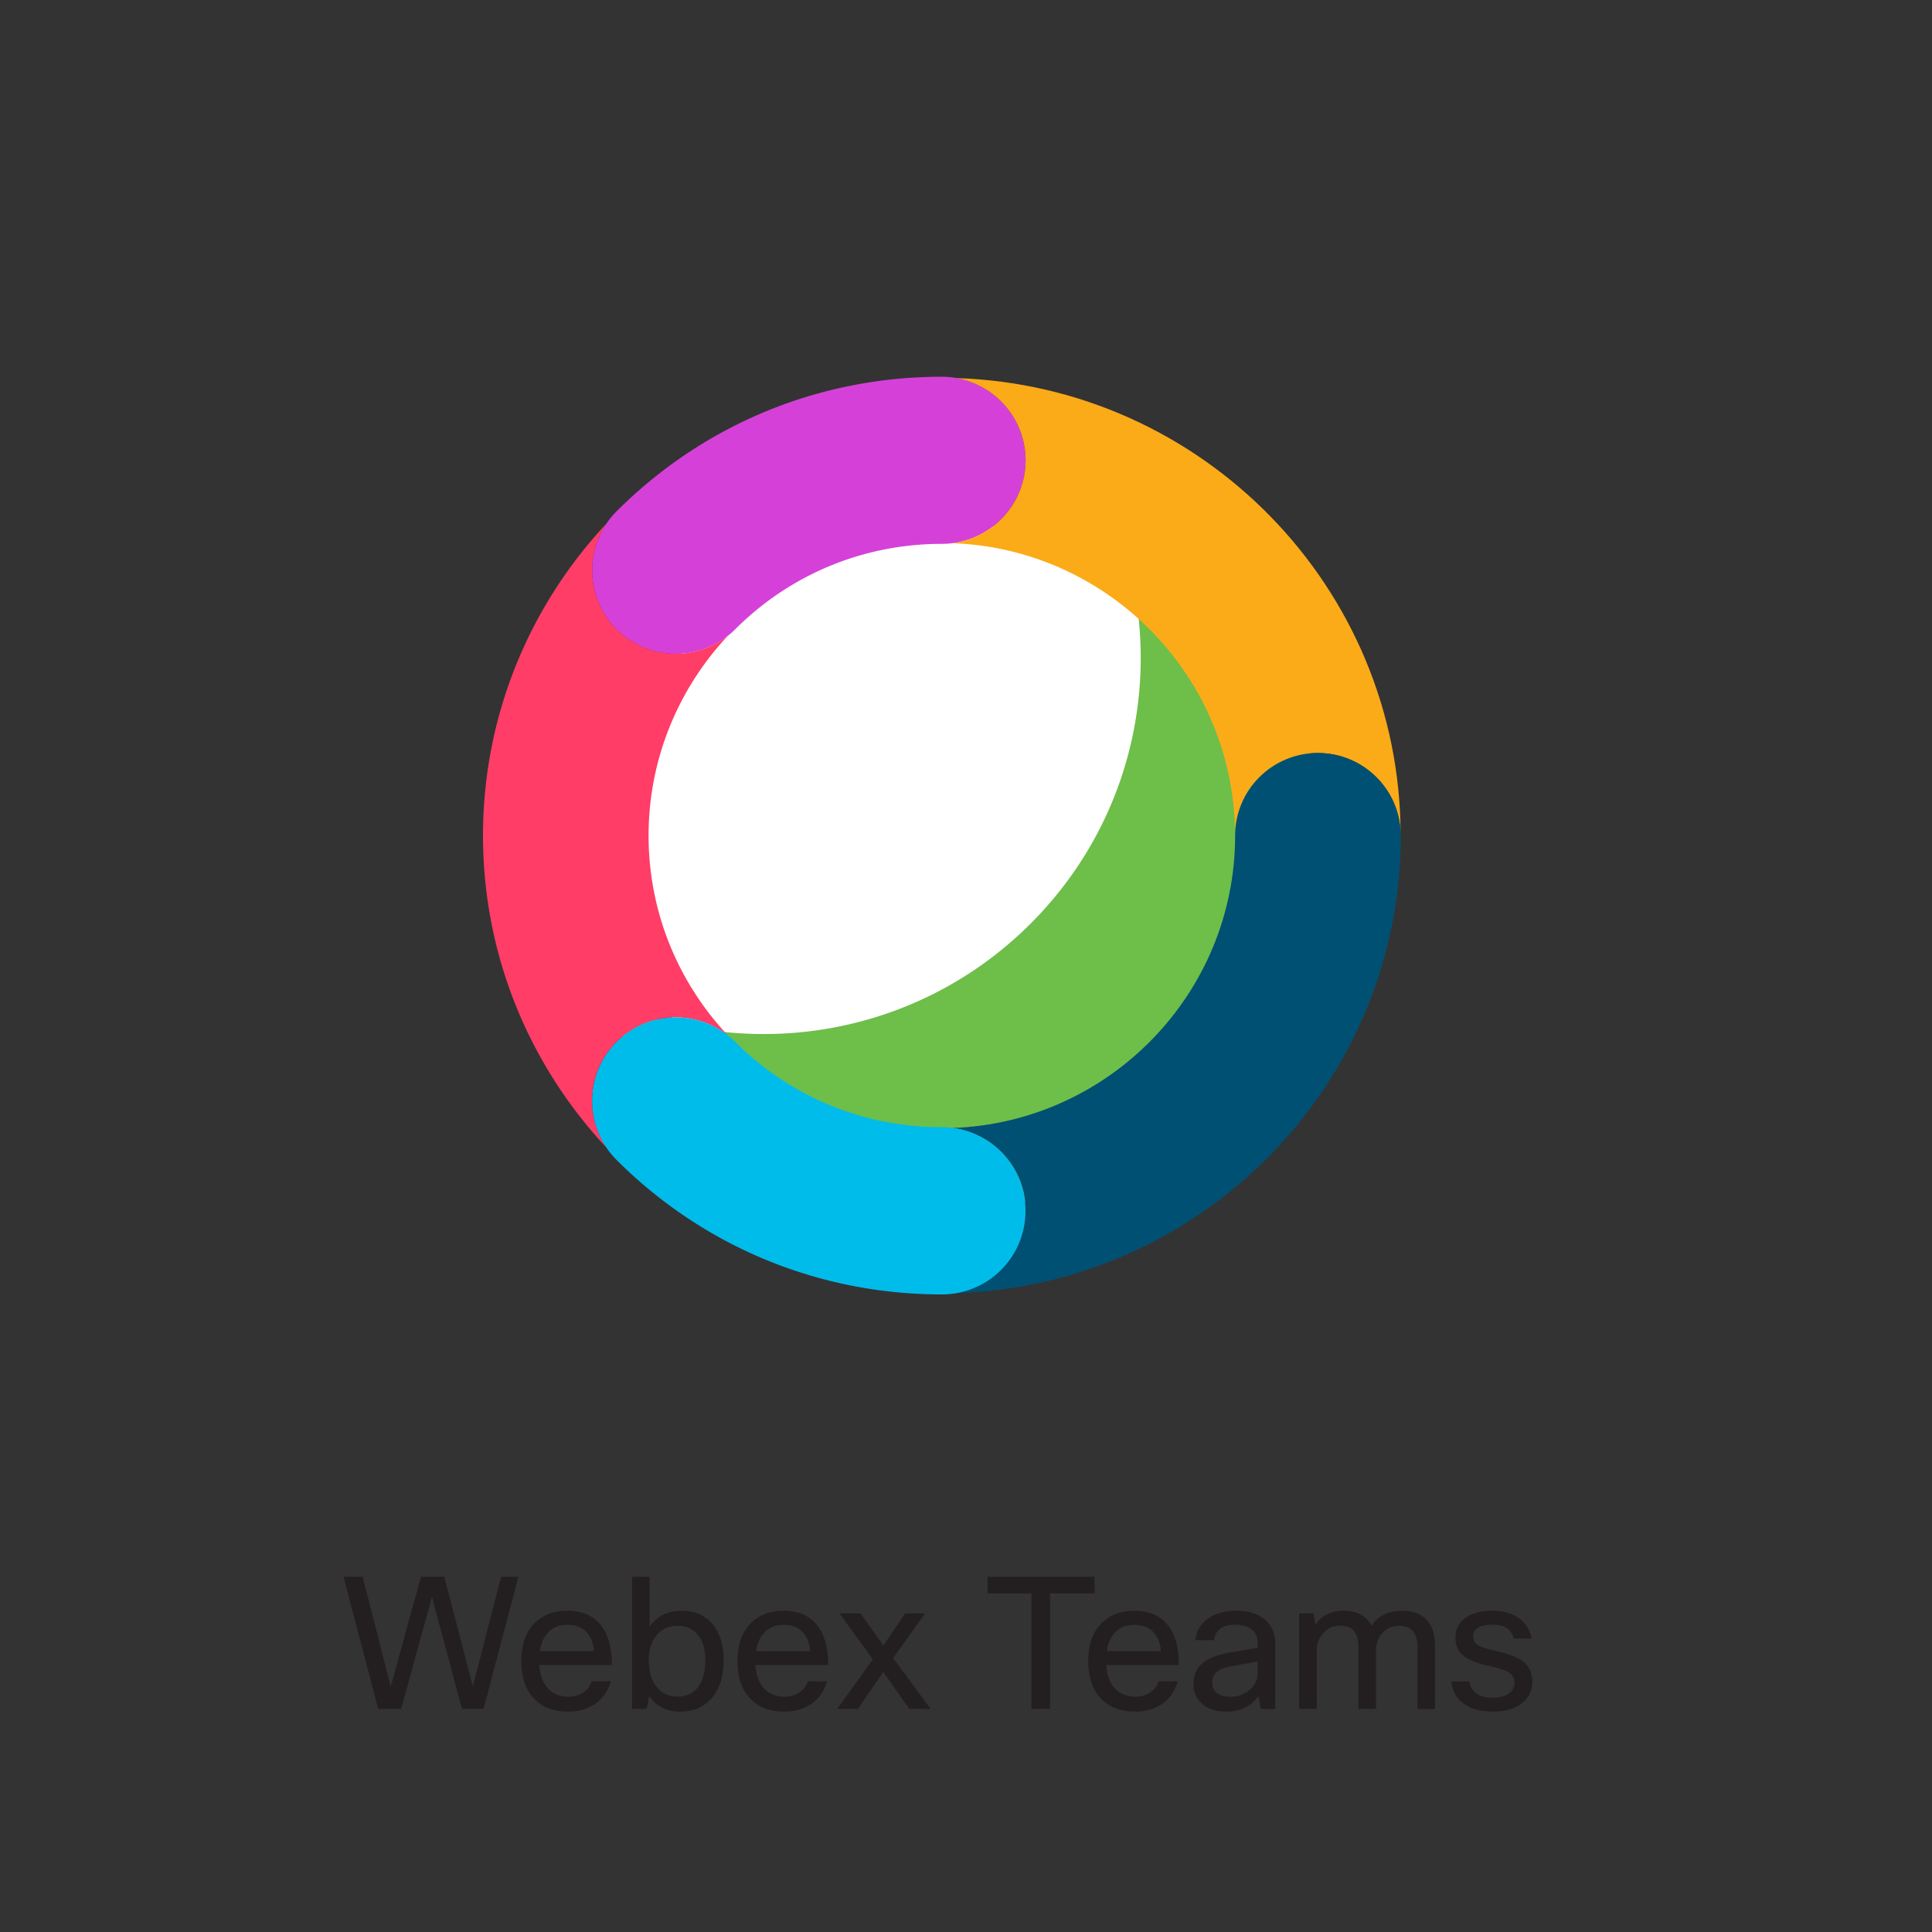 <svg xmlns="http://www.w3.org/2000/svg" viewBox="0 0 200 200"><rect x="0" y="0" width="200" height="200" fill="#333333" stroke="none"/><path d="M51.88 163.22h1.79l-3.61 13.68h-2.24l-3.1-11.59-3.19 11.59h-2.38l-3.59-13.68h1.98l2.91 11.38 3.13-11.38h2.41l2.96 11.34 2.93-11.34zm9.37 10.83h1.98c-.28 1-.83 1.79-1.65 2.36-.77.52-1.7.78-2.77.78-1.56 0-2.77-.49-3.65-1.48-.8-.92-1.2-2.17-1.2-3.74 0-1.79.51-3.14 1.52-4.07.84-.77 1.91-1.16 3.23-1.16 1.55 0 2.71.5 3.5 1.5.76.96 1.14 2.34 1.14 4.12h-7.52c.08 1.17.43 2.03 1.06 2.6.52.46 1.18.68 1.98.68.62 0 1.16-.17 1.61-.51.37-.29.63-.65.77-1.08zm-2.51-5.85c-.81 0-1.46.25-1.96.76-.47.47-.77 1.12-.89 1.96h5.59c-.06-.95-.38-1.66-.95-2.13-.46-.4-1.05-.59-1.79-.59zm8.19 8.7h-1.5v-13.68h1.82v5.17c.77-1.1 1.87-1.65 3.31-1.65 1.42 0 2.52.51 3.31 1.52.7.91 1.04 2.12 1.04 3.63 0 1.79-.48 3.15-1.42 4.1-.8.8-1.82 1.2-3.06 1.2-1.41 0-2.48-.53-3.21-1.6l-.29 1.31zm6.08-5.05c0-1.24-.31-2.17-.93-2.79-.49-.51-1.14-.76-1.94-.76-.92 0-1.66.34-2.2 1.01-.52.65-.78 1.49-.78 2.54 0 1.27.31 2.24.93 2.91.52.58 1.2.87 2.05.87.95 0 1.67-.35 2.17-1.04.47-.65.7-1.57.7-2.74zm10.62 2.2h1.98c-.28 1-.83 1.79-1.65 2.36-.77.52-1.7.78-2.77.78-1.56 0-2.77-.49-3.65-1.48-.8-.92-1.2-2.17-1.2-3.74 0-1.79.51-3.14 1.52-4.07.84-.77 1.91-1.16 3.23-1.16 1.55 0 2.71.5 3.5 1.5.76.96 1.14 2.34 1.14 4.12H78.2c.08 1.17.43 2.03 1.06 2.6.52.46 1.18.68 1.98.68.62 0 1.16-.17 1.61-.51.38-.29.64-.65.78-1.08zm-2.51-5.85c-.81 0-1.46.25-1.96.76-.47.47-.77 1.12-.89 1.96h5.59c-.06-.95-.38-1.66-.95-2.13-.46-.4-1.05-.59-1.79-.59zm14.65-1.18l-3.31 4.62 3.88 5.26h-2.22l-2.68-3.82-2.62 3.82h-2.15l3.69-5.13-3.46-4.75h2.19l2.36 3.33 2.24-3.33h2.08zm17.54-3.8v1.73h-4.6v11.95h-1.94v-11.95h-4.54v-1.73h11.08zm6.63 10.83h1.98c-.28 1-.83 1.79-1.65 2.36-.77.52-1.7.78-2.77.78-1.56 0-2.77-.49-3.65-1.48-.8-.92-1.2-2.17-1.2-3.74 0-1.79.51-3.14 1.52-4.07.84-.77 1.91-1.16 3.23-1.16 1.55 0 2.71.5 3.5 1.5.76.96 1.14 2.34 1.14 4.12h-7.52c.08 1.17.43 2.03 1.06 2.6.52.46 1.18.68 1.98.68.62 0 1.16-.17 1.62-.51.36-.29.62-.65.76-1.08zm-2.51-5.85c-.81 0-1.46.25-1.96.76-.47.47-.77 1.12-.89 1.96h5.59c-.06-.95-.38-1.66-.95-2.13-.46-.4-1.05-.59-1.79-.59zm8.25 1.58h-1.94c.1-.99.57-1.75 1.41-2.3.75-.49 1.69-.74 2.83-.74 1.36 0 2.39.35 3.12 1.06.61.61.91 1.39.91 2.36v6.75h-1.5l-.23-1.35c-.77 1.09-1.88 1.63-3.31 1.63-1.13 0-2.01-.3-2.64-.91-.52-.51-.78-1.15-.78-1.92 0-.98.34-1.73 1.01-2.26.6-.47 1.51-.81 2.74-1.03l2.89-.49v-.49c0-.65-.22-1.13-.67-1.46-.39-.29-.93-.44-1.62-.44-1.34-.01-2.08.52-2.22 1.59zm1.73 5.87c.77 0 1.44-.25 2.01-.76.51-.47.76-1.01.76-1.62V172l-2.45.44c-.9.15-1.51.39-1.84.7-.27.25-.4.6-.4 1.03 0 .48.16.85.49 1.1.33.25.81.38 1.43.38zm8.89 1.25h-1.82v-9.88h1.5l.19 1.16c.67-.96 1.64-1.44 2.91-1.44 1.38 0 2.35.52 2.91 1.56.66-1.04 1.73-1.56 3.21-1.56 1.1 0 1.95.34 2.55 1.01.53.62.8 1.47.8 2.55v6.61h-1.82v-6.48c0-1.42-.64-2.13-1.92-2.13-.76 0-1.37.3-1.82.89-.37.48-.55 1.04-.55 1.69v6.02h-1.82v-6.48c0-1.42-.64-2.13-1.92-2.13-.71 0-1.3.28-1.77.84-.41.47-.61 1.03-.61 1.69v6.08zm20.48-2.68c0-.56-.29-.97-.87-1.25-.34-.15-1.01-.34-2-.57-1.21-.27-2.08-.65-2.6-1.16-.43-.43-.65-.99-.65-1.69 0-.92.37-1.63 1.12-2.13.67-.46 1.58-.68 2.72-.68 1.18 0 2.13.29 2.87.87.63.51 1.03 1.18 1.18 2.01h-1.86c-.22-.96-.95-1.44-2.21-1.44-.7 0-1.22.13-1.56.38-.28.22-.42.49-.42.82 0 .4.16.71.47.91.31.2.92.4 1.83.61 1.39.3 2.36.68 2.91 1.12.61.49.91 1.18.91 2.07 0 .99-.41 1.77-1.22 2.34-.73.51-1.7.76-2.91.76-1.32 0-2.36-.32-3.13-.95-.67-.56-1.04-1.28-1.12-2.17h1.86c.2 1.11 1.01 1.67 2.41 1.67.76 0 1.35-.16 1.77-.49.34-.27.5-.61.5-1.03z" fill="#231f20"/><circle cx="97" cy="87" r="33" fill="#fff"/><path fill="#6ebe4a" d="M124.99 58.83a38.709 38.709 0 0 0-10.79-7.7c7.03 14.51 4.53 32.47-7.54 44.51s-30.06 14.54-44.6 7.53c1.82 3.76 4.27 7.29 7.37 10.42l.34.34c15.25 15.22 39.97 15.22 55.22 0 15.25-15.21 15.25-39.88 0-55.1z"/><path fill="#d541d8" d="M69.97 67.69a8.68 8.68 0 0 1-6.13-2.53 8.637 8.637 0 0 1 0-12.24C72.83 43.94 84.78 39 97.5 39c4.79 0 8.67 3.87 8.67 8.65s-3.88 8.65-8.67 8.65c-8.08 0-15.68 3.14-21.39 8.84a8.656 8.656 0 0 1-6.14 2.55z"/><path fill="#fbab18" d="M99 39.14c4.07.71 7.17 4.25 7.17 8.51 0 4.41-3.32 8.05-7.6 8.58 16.24.57 29.28 13.92 29.28 30.27 0-4.72 3.84-8.55 8.57-8.55s8.57 3.83 8.57 8.55C145 60.87 124.5 39.94 99 39.14z"/><path fill="#005073" d="M136.43 77.95c-4.73 0-8.57 3.83-8.57 8.55 0 16.34-13.04 29.7-29.28 30.27 4.28.53 7.6 4.17 7.6 8.58 0 4.27-3.1 7.8-7.17 8.51 25.5-.8 46-21.73 46-47.36-.01-4.72-3.85-8.55-8.58-8.55z"/><path fill="#ff3d67" d="M75.35 65.81a8.68 8.68 0 0 1-11.51-.66 8.64 8.64 0 0 1-1.06-10.95C54.86 62.67 50 74.03 50 86.5c0 12.47 4.86 23.83 12.78 32.3-2.28-3.37-1.93-7.98 1.06-10.95a8.676 8.676 0 0 1 11.51-.66c-5.09-5.42-8.21-12.69-8.21-20.69 0-7.99 3.13-15.27 8.21-20.69z"/><path fill="#00bceb" d="M97.5 134c-12.72 0-24.67-4.94-33.66-13.91a8.637 8.637 0 0 1 0-12.24c3.39-3.38 8.88-3.38 12.26 0 5.71 5.7 13.31 8.84 21.39 8.84 4.79 0 8.67 3.87 8.67 8.65.01 4.79-3.87 8.66-8.66 8.66z"/></svg>